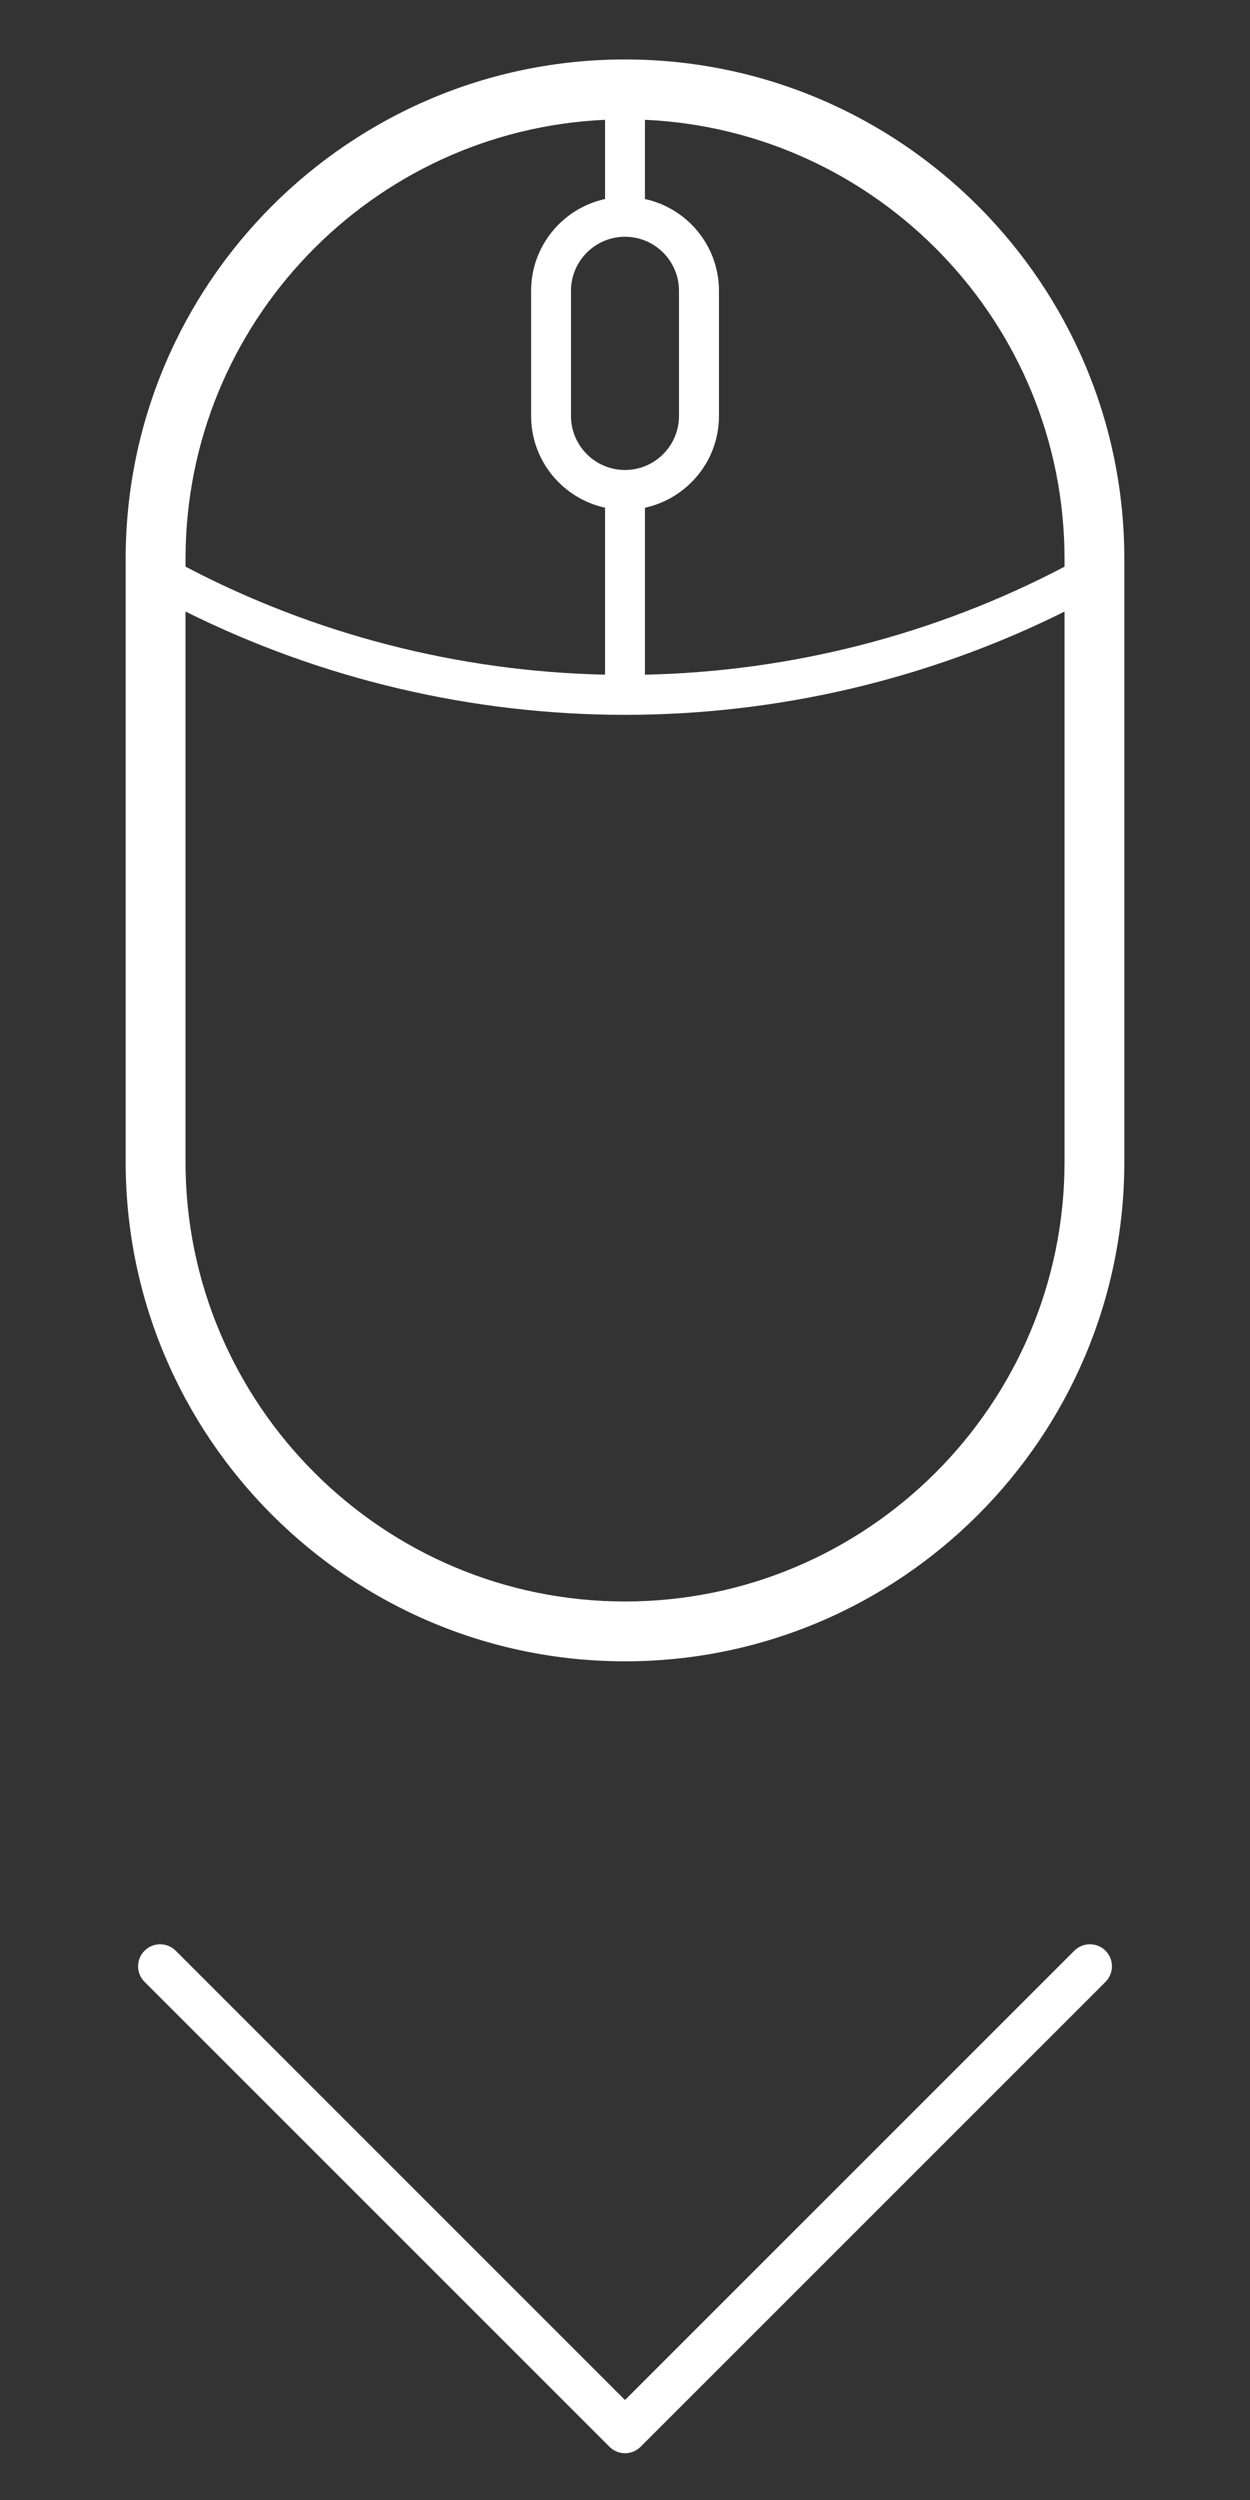 <?xml version="1.0" encoding="utf-8"?>
<!-- Generator: Adobe Illustrator 16.0.0, SVG Export Plug-In . SVG Version: 6.00 Build 0)  -->
<!DOCTYPE svg PUBLIC "-//W3C//DTD SVG 1.1//EN" "http://www.w3.org/Graphics/SVG/1.1/DTD/svg11.dtd">
<svg version="1.1" id="레이어_1" xmlns="http://www.w3.org/2000/svg" xmlns:xlink="http://www.w3.org/1999/xlink" x="0px"
	 y="0px" width="37px" height="74px" viewBox="279.14 0 37 74" enable-background="new 279.14 0 37 74" xml:space="preserve">
<rect x="279.14" y="0" width="37" height="74" fill="#333333" stroke="none"/>
<path fill="#FFFFFF" d="M297.64,1.76c-8.15,0-14.78,6.63-14.78,14.781v17.852c0,8.151,6.63,14.782,14.78,14.782
	c8.152,0,14.78-6.63,14.78-14.782V16.541C312.42,8.391,305.792,1.76,297.64,1.76z M310.65,16.541v0.233
	c-3.817,2.006-8.083,3.105-12.42,3.197v-4.942c1.252-0.272,2.191-1.386,2.191-2.716V8.607c0-1.331-0.939-2.445-2.191-2.716V3.546
	C305.13,3.856,310.65,9.566,310.65,16.541z M297.64,7.008c0.882,0,1.598,0.717,1.598,1.599v3.705c0,0.882-0.716,1.6-1.598,1.6
	c-0.881,0-1.599-0.717-1.599-1.6V8.607C296.041,7.725,296.759,7.008,297.64,7.008z M297.05,3.546v2.345
	c-1.25,0.272-2.189,1.386-2.189,2.716v3.705c0,1.331,0.939,2.444,2.189,2.716v4.942c-4.335-0.092-8.602-1.191-12.418-3.197v-0.233
	C284.631,9.566,290.149,3.856,297.05,3.546z M297.64,47.404c-7.173,0-13.009-5.836-13.009-13.011V18.101
	c4.018,2.003,8.487,3.058,13.009,3.058c4.522,0,8.991-1.053,13.01-3.056v16.291C310.65,41.567,304.813,47.404,297.64,47.404z"/>
<path fill="#FFFFFF" d="M311.863,57.741c-0.256-0.254-0.668-0.254-0.922,0l-13.301,13.3l-13.299-13.3
	c-0.255-0.254-0.668-0.254-0.922,0c-0.255,0.255-0.255,0.667,0,0.922l13.761,13.761c0.254,0.255,0.668,0.255,0.922,0l13.762-13.761
	C312.116,58.408,312.116,57.996,311.863,57.741z"/>
</svg>
